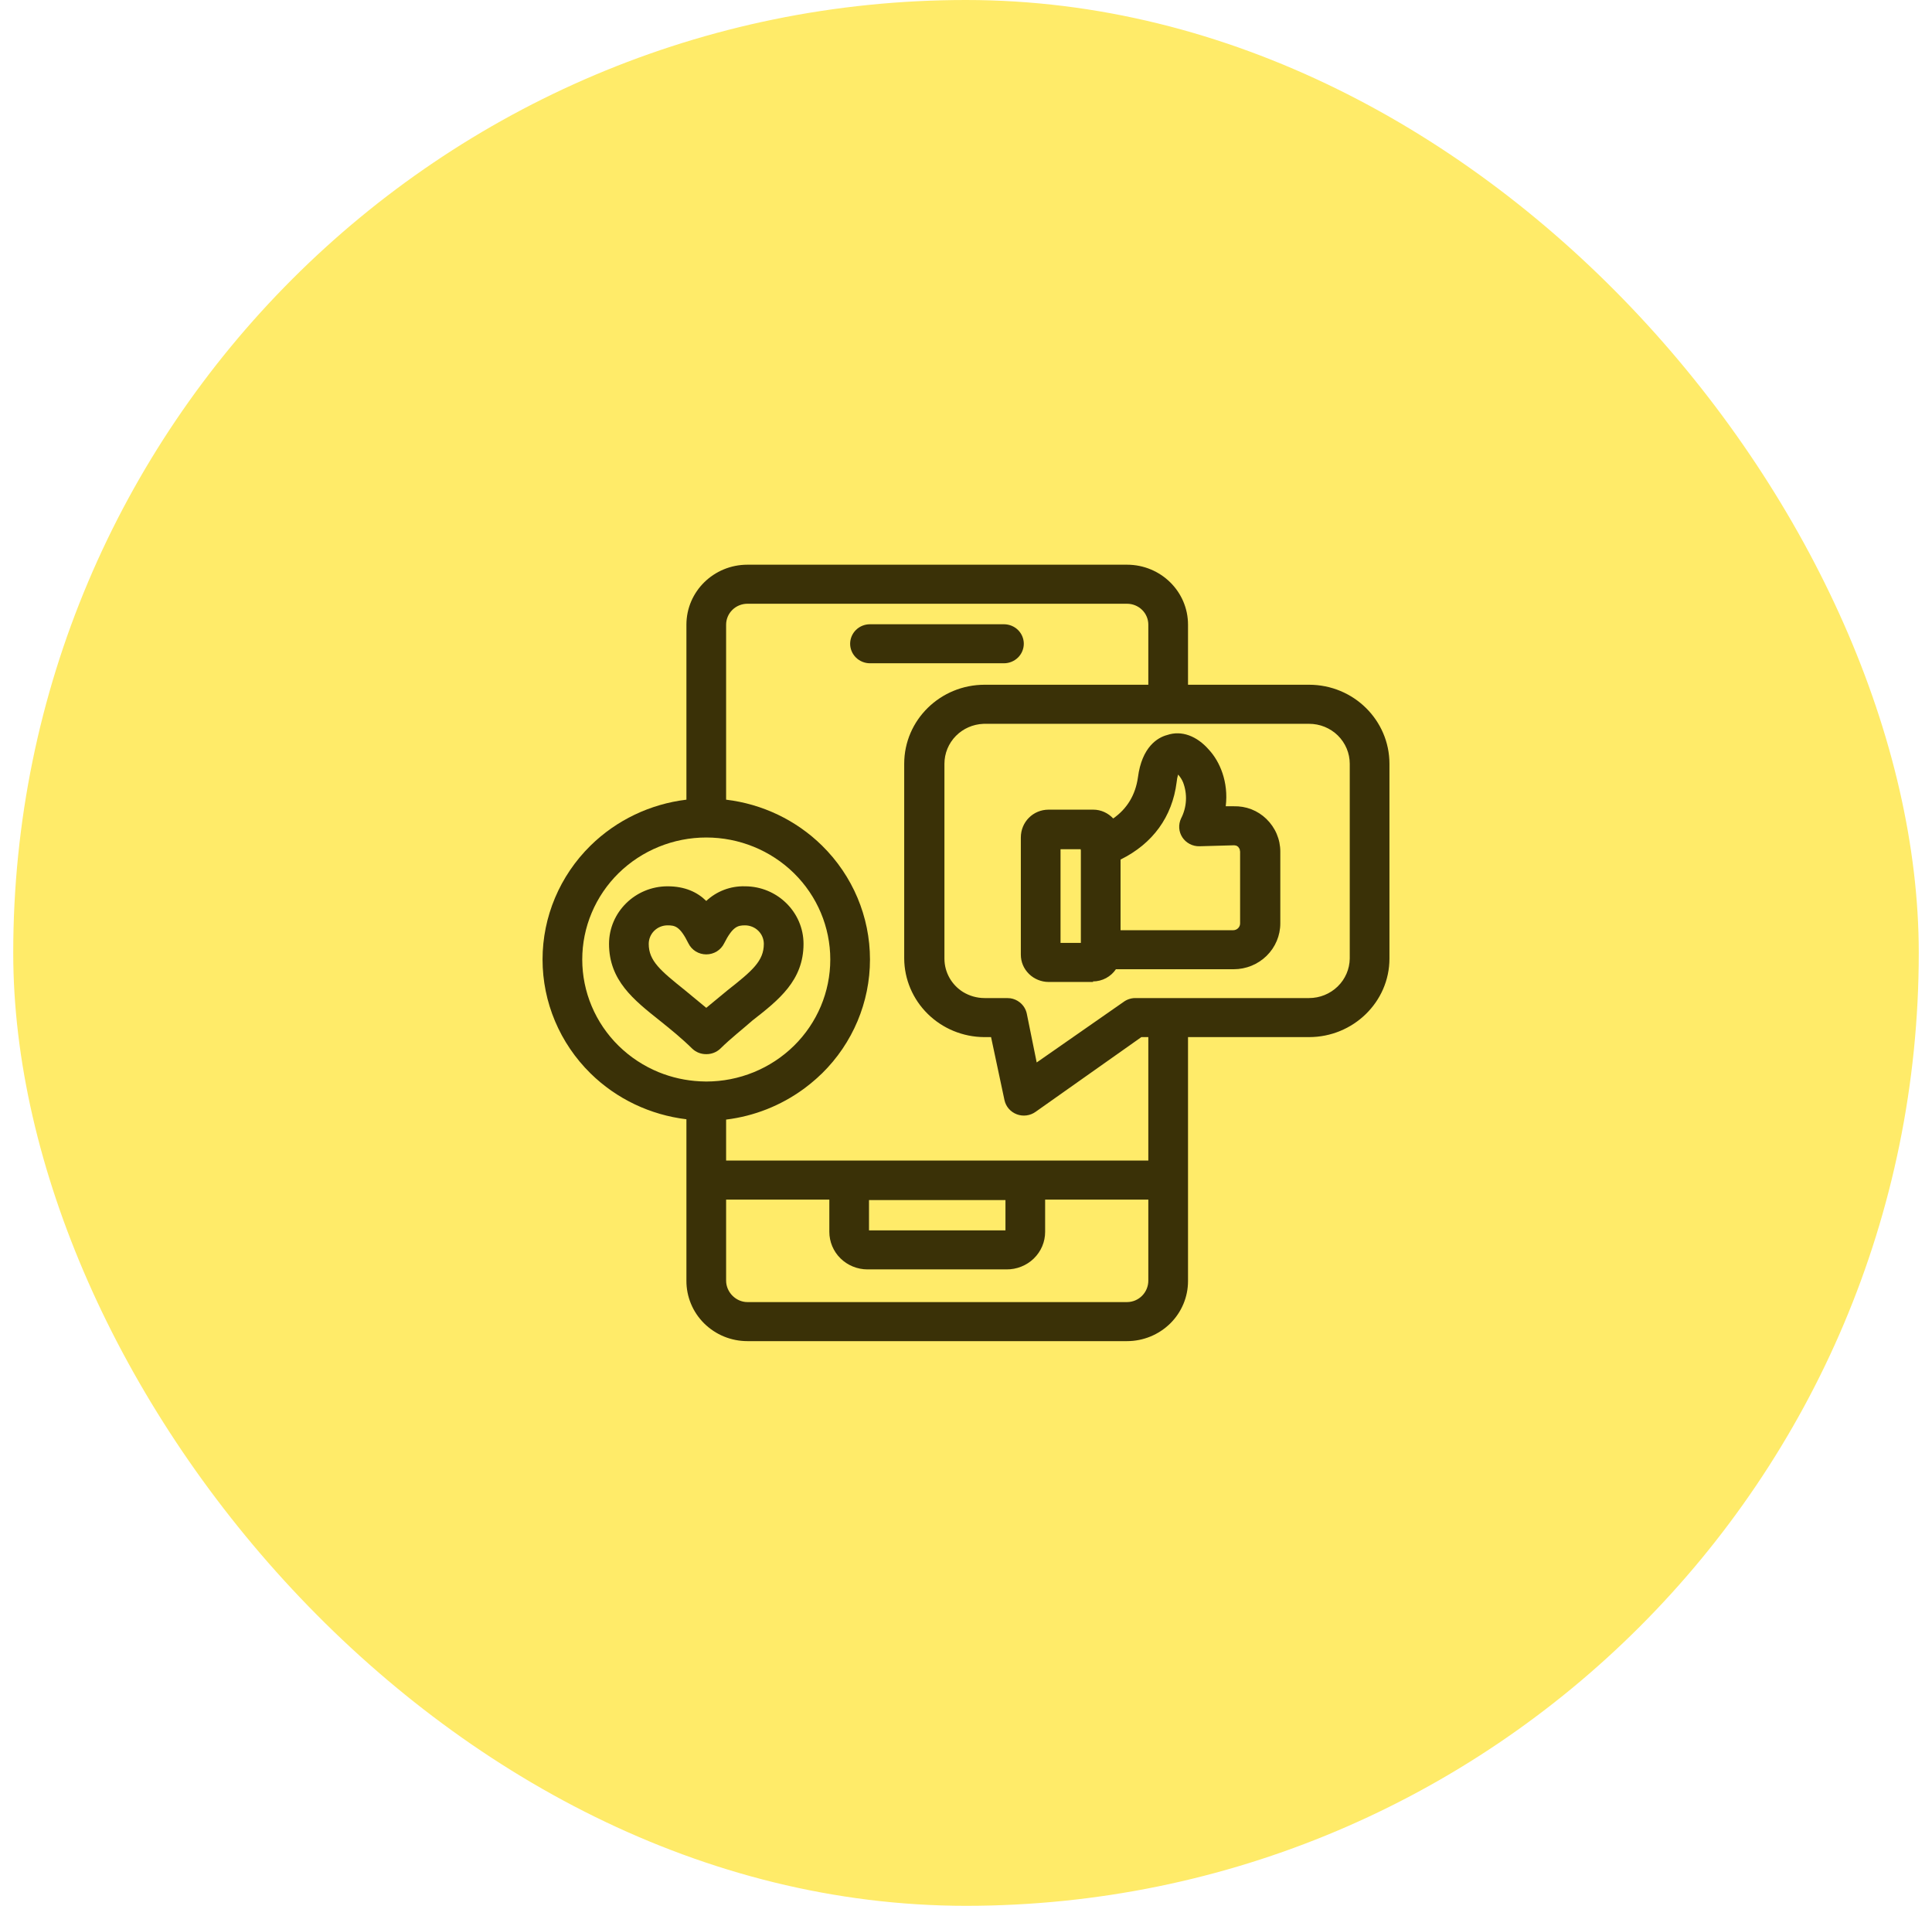 <svg width="73" height="72" viewBox="0 0 73 72" fill="none" xmlns="http://www.w3.org/2000/svg">
<rect x="0.5" width="72" height="72" rx="36" fill="#FFEB69"/>
<g clip-path="url(#clip0_133_3718)">
<path d="M37.934 23.584C38.132 23.584 38.323 23.661 38.464 23.799C38.604 23.937 38.684 24.124 38.684 24.32C38.684 24.515 38.604 24.704 38.464 24.842C38.323 24.98 38.132 25.058 37.934 25.058H32.872C32.674 25.058 32.483 24.98 32.342 24.842C32.202 24.704 32.122 24.515 32.122 24.32C32.123 24.124 32.202 23.937 32.342 23.799C32.483 23.66 32.674 23.584 32.872 23.584H37.934Z" fill="#3A3107"/>
<path fill-rule="evenodd" clip-rule="evenodd" d="M28.148 33.484C29.367 33.484 30.361 34.461 30.361 35.66C30.36 37.042 29.423 37.779 28.43 38.554C28.055 38.886 27.623 39.217 27.211 39.623C27.07 39.755 26.881 39.827 26.686 39.825C26.491 39.827 26.303 39.755 26.162 39.623C25.749 39.218 25.337 38.885 24.924 38.554C23.95 37.779 23.012 37.042 23.012 35.66C23.012 34.461 24.005 33.484 25.224 33.484C25.88 33.484 26.349 33.705 26.686 34.037C26.88 33.854 27.11 33.711 27.361 33.616C27.612 33.521 27.88 33.476 28.148 33.484ZM28.148 34.959C27.867 34.959 27.679 35.014 27.361 35.64C27.299 35.765 27.204 35.87 27.085 35.944C26.965 36.017 26.827 36.056 26.686 36.056C26.545 36.056 26.407 36.017 26.288 35.944C26.169 35.87 26.073 35.765 26.012 35.64C25.693 34.995 25.505 34.959 25.224 34.959C25.035 34.959 24.854 35.032 24.72 35.164C24.587 35.295 24.512 35.474 24.512 35.66C24.512 36.304 24.962 36.673 25.88 37.41L26.686 38.075L27.492 37.41C28.429 36.673 28.86 36.304 28.861 35.66C28.861 35.474 28.786 35.295 28.652 35.164C28.519 35.033 28.337 34.959 28.148 34.959Z" fill="#3A3107"/>
<path fill-rule="evenodd" clip-rule="evenodd" d="M44.102 27.768C44.645 27.584 45.226 27.805 45.676 28.322C46.088 28.764 46.426 29.538 46.314 30.46H46.613C46.842 30.454 47.07 30.492 47.283 30.574C47.495 30.657 47.688 30.781 47.85 30.939C48.017 31.101 48.15 31.293 48.24 31.505C48.33 31.717 48.377 31.945 48.376 32.175V34.885C48.376 35.344 48.19 35.785 47.859 36.11C47.529 36.435 47.081 36.617 46.613 36.617H42.164C41.976 36.895 41.655 37.078 41.289 37.078L41.309 37.098H39.621C39.483 37.098 39.347 37.07 39.22 37.018C39.093 36.966 38.976 36.89 38.879 36.794C38.782 36.698 38.704 36.585 38.651 36.46C38.598 36.335 38.572 36.2 38.572 36.064V31.64C38.572 31.05 39.04 30.588 39.621 30.588H41.309C41.605 30.588 41.873 30.719 42.062 30.921C42.588 30.553 42.903 30.029 42.996 29.372C43.146 28.211 43.745 27.861 44.102 27.768ZM40.072 35.622H40.84V32.129C40.837 32.114 40.833 32.098 40.831 32.083H40.072V35.622ZM44.514 29.262C44.486 29.358 44.467 29.456 44.458 29.556C44.293 30.859 43.556 31.873 42.34 32.473V35.143H46.595C46.664 35.143 46.731 35.116 46.78 35.068C46.829 35.02 46.857 34.953 46.857 34.885V32.175L46.839 32.075L46.783 31.991L46.714 31.947L46.633 31.934L45.32 31.971C45.193 31.974 45.067 31.944 44.954 31.886C44.842 31.827 44.745 31.741 44.676 31.636C44.606 31.531 44.566 31.41 44.557 31.285C44.549 31.16 44.572 31.035 44.626 30.921C44.734 30.712 44.797 30.481 44.81 30.246C44.823 30.012 44.786 29.776 44.702 29.556C44.657 29.448 44.593 29.349 44.514 29.262Z" fill="#3A3107"/>
<path fill-rule="evenodd" clip-rule="evenodd" d="M42.583 21.334C43.858 21.334 44.889 22.348 44.889 23.601V25.869H49.462C51.149 25.869 52.5 27.215 52.5 28.856V36.213C52.5 37.853 51.13 39.181 49.462 39.181H44.889V48.399C44.889 49 44.646 49.577 44.214 50.002C43.781 50.427 43.195 50.667 42.583 50.667C37.803 50.667 33.023 50.667 28.242 50.667C27.938 50.667 27.636 50.608 27.355 50.493C27.075 50.378 26.82 50.208 26.605 49.996C26.391 49.783 26.221 49.532 26.107 49.254C25.992 48.977 25.934 48.68 25.936 48.381V42.285C24.572 42.121 23.294 41.517 22.312 40.551C21.152 39.41 20.5 37.862 20.5 36.249C20.5 34.635 21.152 33.088 22.312 31.947C23.294 30.982 24.572 30.375 25.936 30.211V23.601C25.936 22.348 26.967 21.334 28.242 21.334C33.023 21.334 37.803 21.334 42.583 21.334ZM27.436 48.381C27.436 48.823 27.811 49.192 28.242 49.192H42.583C43.033 49.191 43.389 48.823 43.389 48.381V45.32H39.49V46.537C39.49 46.725 39.453 46.912 39.379 47.085C39.305 47.258 39.197 47.415 39.061 47.547C38.925 47.679 38.763 47.783 38.586 47.853C38.409 47.924 38.218 47.959 38.027 47.957H32.779C32.396 47.957 32.029 47.807 31.758 47.541C31.487 47.275 31.336 46.913 31.336 46.537V45.32H27.436V48.381ZM32.835 46.482H37.991V45.338H32.835V46.482ZM28.242 22.809C28.028 22.809 27.823 22.892 27.672 23.041C27.521 23.189 27.436 23.391 27.436 23.601V30.211C28.8 30.374 30.079 30.981 31.061 31.947C32.221 33.088 32.872 34.635 32.872 36.249C32.872 37.862 32.221 39.41 31.061 40.551C31.034 40.578 31.003 40.603 30.975 40.63C30.944 40.659 30.913 40.69 30.881 40.719C30.855 40.744 30.827 40.767 30.799 40.791C30.741 40.842 30.681 40.893 30.621 40.942C30.611 40.95 30.6 40.958 30.59 40.966C30.523 41.02 30.456 41.073 30.387 41.124C30.375 41.132 30.364 41.14 30.353 41.148C29.502 41.767 28.5 42.167 27.436 42.297V43.845H43.389V39.181H43.126L39.134 42.001C39.033 42.075 38.914 42.122 38.789 42.139C38.665 42.156 38.538 42.142 38.421 42.098C38.303 42.054 38.198 41.981 38.116 41.887C38.035 41.793 37.979 41.68 37.953 41.559L37.447 39.181H37.184C36.385 39.176 35.62 38.861 35.055 38.305C34.49 37.75 34.17 36.998 34.165 36.213V28.856C34.165 27.196 35.535 25.869 37.203 25.869H43.389V23.601C43.389 23.391 43.305 23.189 43.154 23.041C43.002 22.892 42.797 22.809 42.583 22.809H28.242ZM26.686 31.64C26.071 31.64 25.462 31.759 24.893 31.991C24.325 32.222 23.808 32.562 23.372 32.989C22.937 33.417 22.592 33.926 22.357 34.485C22.121 35.044 22 35.644 22 36.249C22 36.854 22.121 37.454 22.357 38.013C22.592 38.572 22.937 39.08 23.372 39.508C23.808 39.936 24.325 40.276 24.893 40.508C25.391 40.71 25.919 40.826 26.456 40.852L26.686 40.859C27.929 40.859 29.121 40.372 30 39.508C30.879 38.643 31.372 37.471 31.372 36.249C31.372 35.026 30.879 33.854 30 32.989C29.121 32.125 27.929 31.64 26.686 31.64ZM37.152 27.346C36.763 27.363 36.394 27.524 36.121 27.799C35.841 28.082 35.685 28.461 35.685 28.856V36.213C35.685 36.748 35.967 37.214 36.388 37.477C36.625 37.621 36.904 37.706 37.203 37.706H38.047L38.177 37.714C38.306 37.733 38.427 37.786 38.53 37.867C38.667 37.975 38.762 38.126 38.797 38.295L39.171 40.139L42.452 37.853C42.576 37.761 42.727 37.71 42.883 37.706H49.462C49.867 37.706 50.255 37.549 50.543 37.269C50.831 36.99 50.995 36.61 51 36.213V28.856C51 28.657 50.96 28.46 50.883 28.277C50.806 28.094 50.692 27.927 50.55 27.786C50.407 27.646 50.237 27.535 50.051 27.459C49.864 27.383 49.664 27.345 49.462 27.345H37.203L37.152 27.346Z" fill="#3A3107"/>
</g>
<defs>
<clipPath id="clip0_133_3718">
<rect width="32" height="32" fill="white" transform="translate(20.5 20)"/>
</clipPath>
</defs>
</svg>
